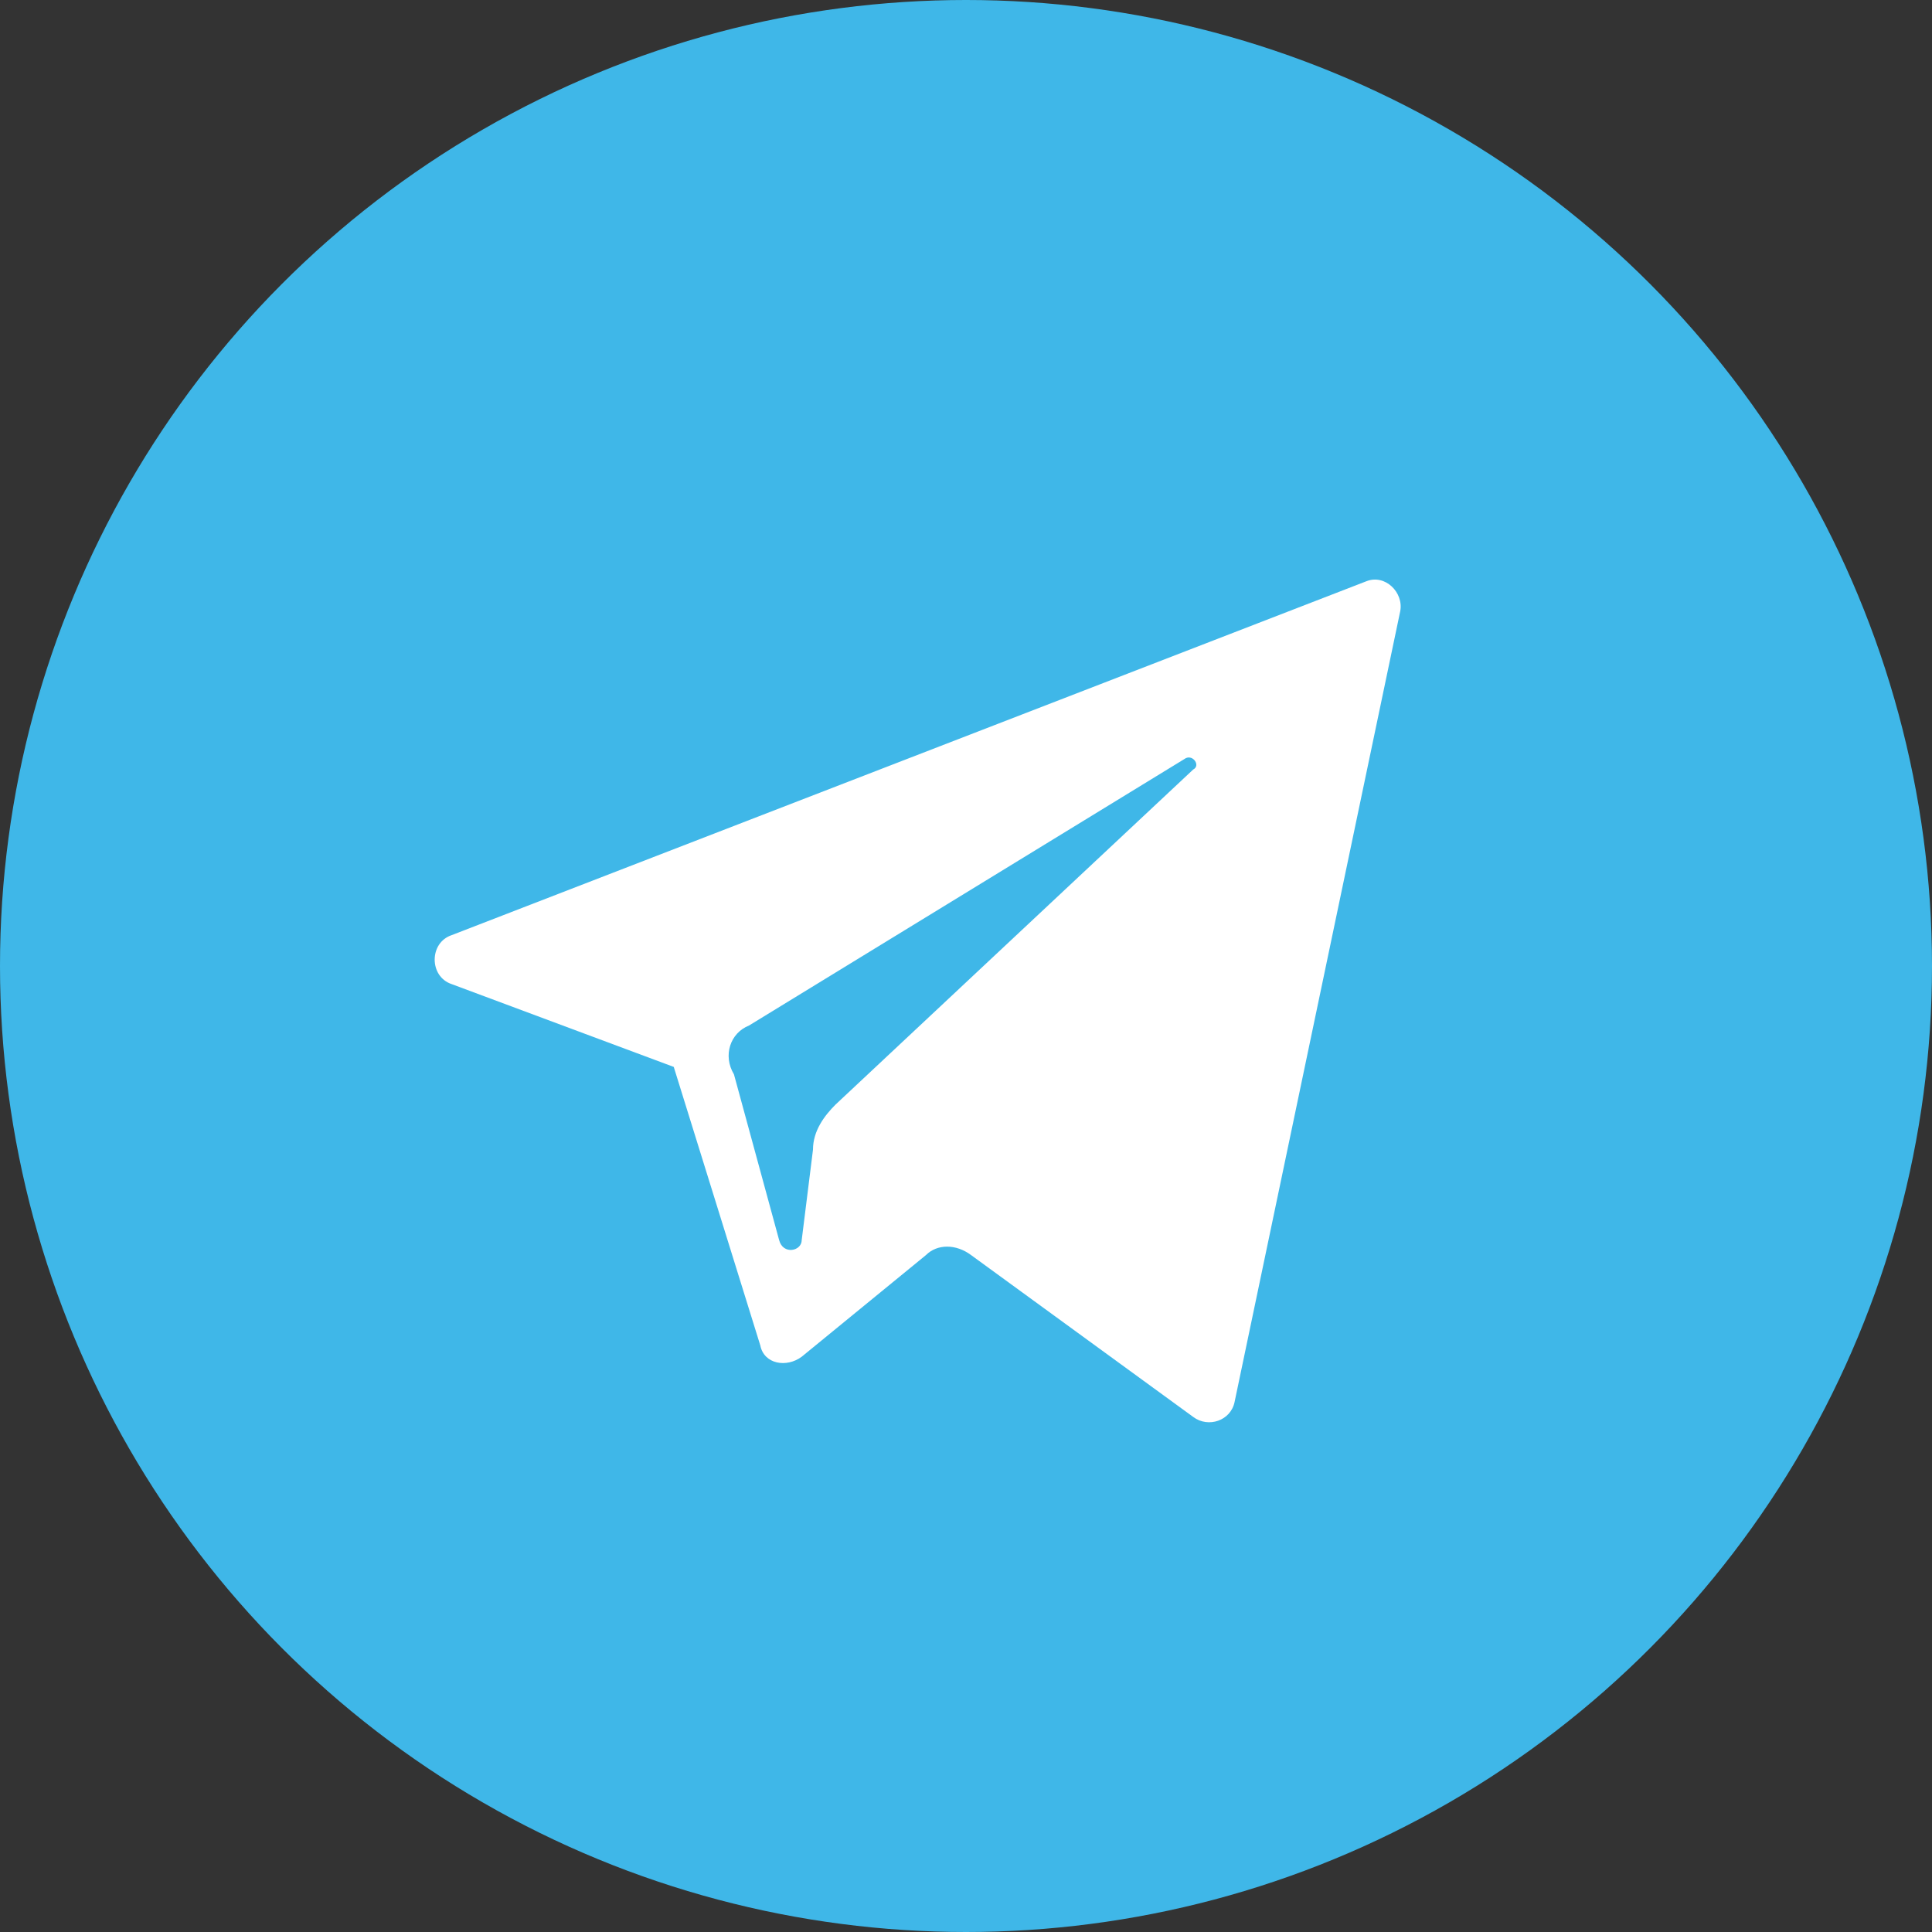 <?xml version="1.0" encoding="UTF-8"?> <svg xmlns="http://www.w3.org/2000/svg" width="30" height="30" viewBox="0 0 30 30" fill="none"><rect x="0" y="0" width="30" height="30" fill="#333333" stroke="none"/> <circle cx="15" cy="15" r="15" fill="#3FB7E8"></circle> <path d="M7.013 15.281L10.462 16.567L11.806 20.892C11.864 21.184 12.215 21.242 12.449 21.067L14.378 19.489C14.553 19.314 14.845 19.314 15.079 19.489L18.528 22.002C18.762 22.178 19.112 22.061 19.171 21.768L21.742 9.494C21.801 9.202 21.509 8.909 21.216 9.026L7.013 14.521C6.662 14.638 6.662 15.164 7.013 15.281ZM11.631 15.924L18.411 11.774C18.528 11.715 18.645 11.89 18.528 11.949L12.975 17.151C12.8 17.326 12.624 17.56 12.624 17.852L12.449 19.255C12.449 19.43 12.157 19.489 12.098 19.255L11.397 16.683C11.221 16.391 11.338 16.04 11.631 15.924Z" fill="white"></path> </svg> 